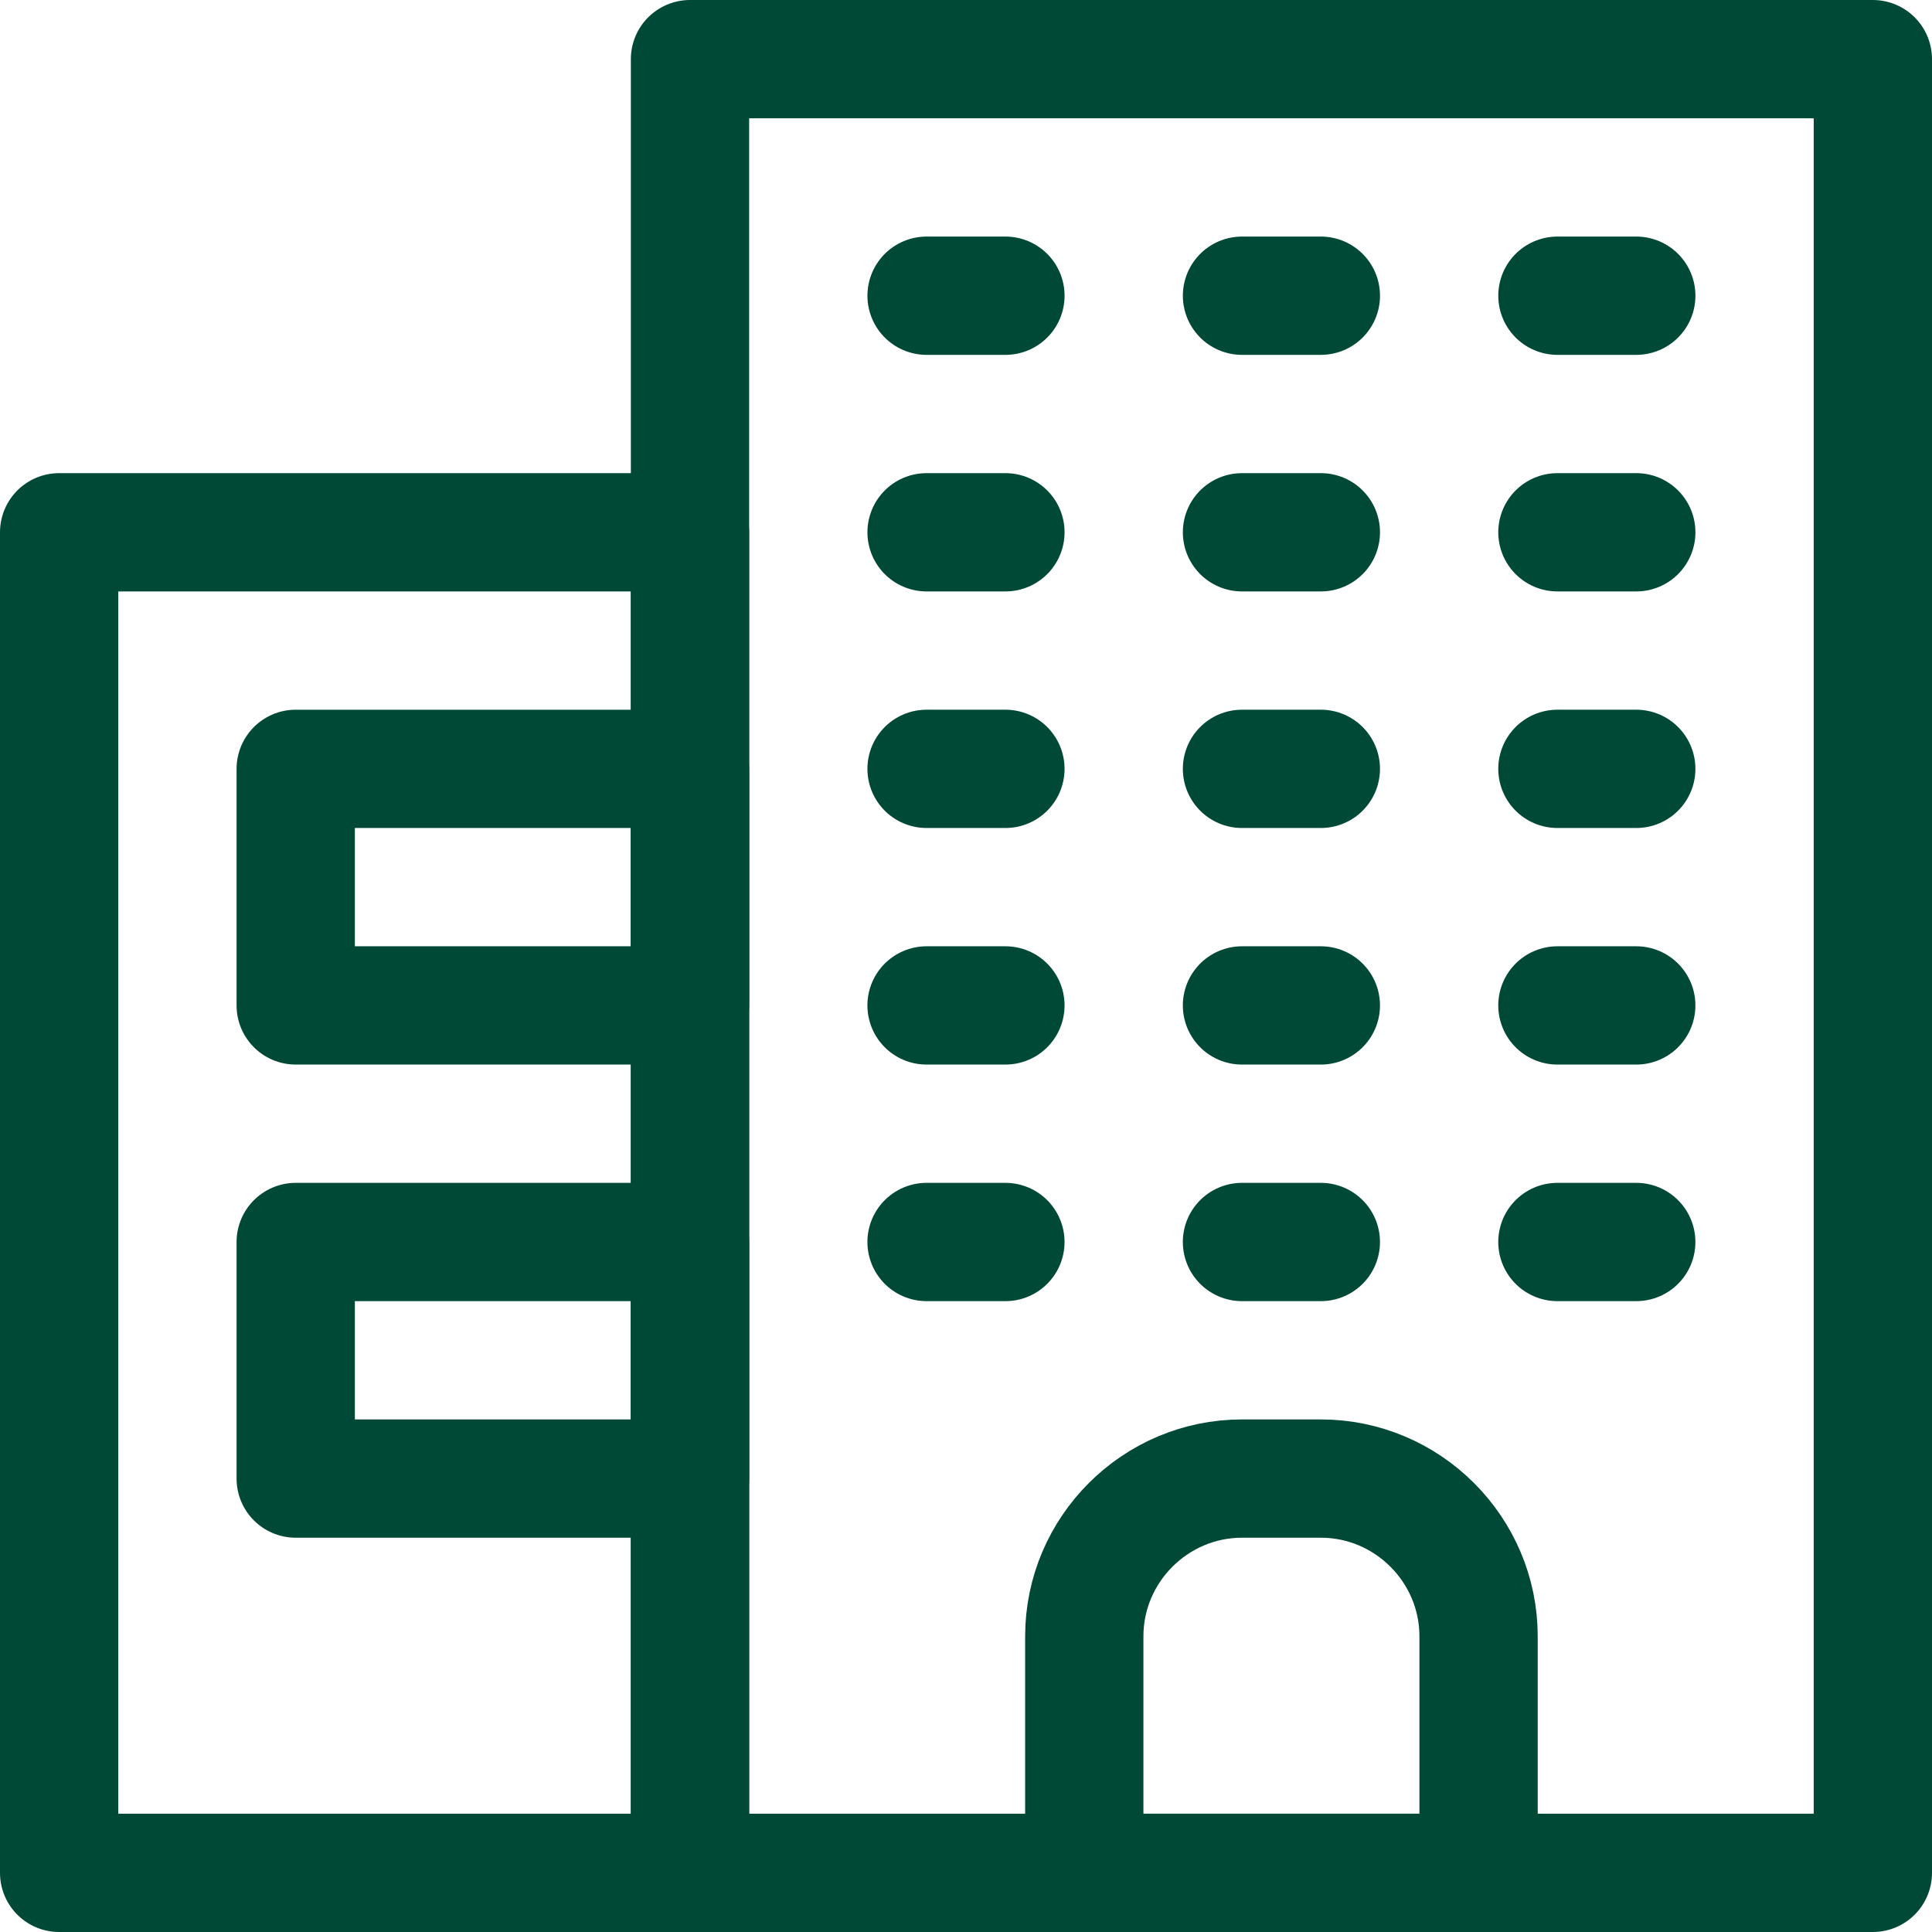 <svg xmlns="http://www.w3.org/2000/svg" width="24.5" height="24.5" fill="none" stroke="#004936" stroke-width="1.5" stroke-linejoin="round" xmlns:v="https://vecta.io/nano"><path d="M23.75.75h-15v23h15z"/><path d="M8.75 6.75h-8v17h8z"/><path d="M8.75 9.75h-5v3h5zm0 6h-5v3h5zm7 3h1c1.1 0 2 .9 2 2v3h-5v-3c0-1.1.9-2 2-2z"/><path d="M11.75 3.75h1m3 0h1m3 0h1m-9 3h1m3 0h1m3 0h1m-9 3h1m3 0h1m3 0h1m-9 3h1m3 0h1m3 0h1m-9 3h1m3 0h1m3 0h1" stroke-linecap="round"/></svg>